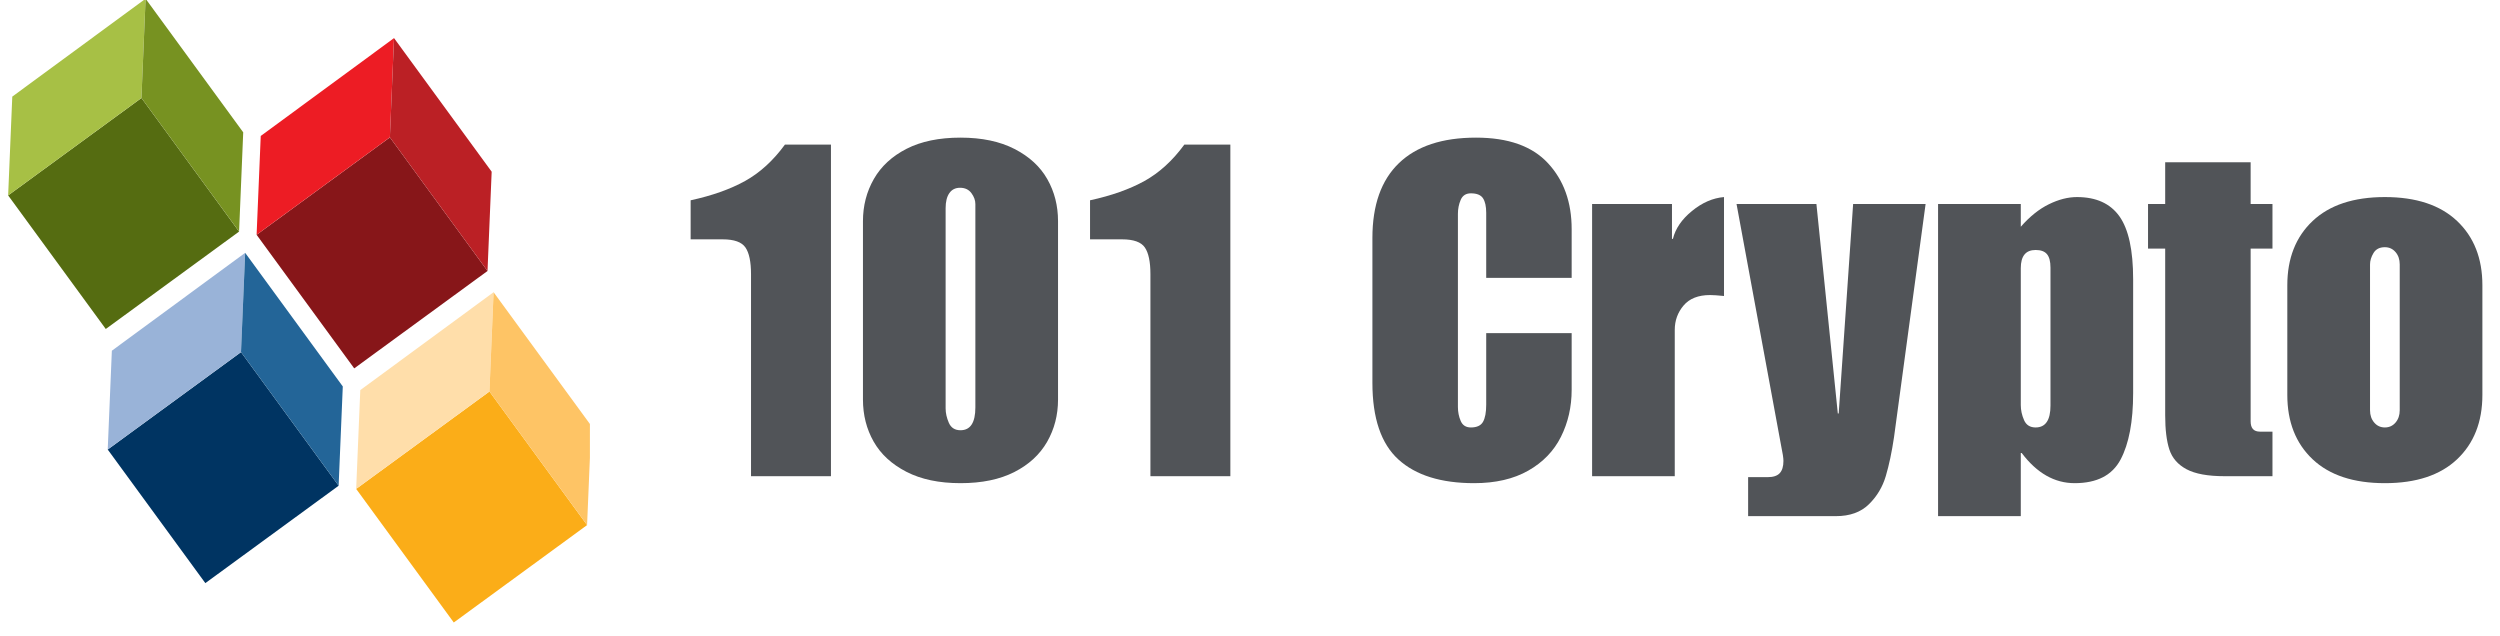<svg xmlns="http://www.w3.org/2000/svg" xmlns:xlink="http://www.w3.org/1999/xlink" width="935" zoomAndPan="magnify" viewBox="0 0 701.25 178.5" height="238" preserveAspectRatio="xMidYMid meet" version="1.0"><defs><g/><clipPath id="95caff7124"><path d="M 137 81 L 165.469 81 L 165.469 148 L 137 148 Z M 137 81 " clip-rule="nonzero"/></clipPath></defs><path fill="#871619" d="M 71.977 65.855 L 109.367 38.531 L 136.75 76.008 L 99.359 103.328 Z M 71.977 65.855 " fill-opacity="1" fill-rule="nonzero"/><path fill="#ed1c24" d="M 110.523 10.688 L 73.137 38.137 L 71.977 65.848 L 109.363 38.527 Z M 110.523 10.688 " fill-opacity="1" fill-rule="nonzero"/><path fill="#bb2025" d="M 136.746 76 L 137.914 48.164 L 110.527 10.688 L 109.363 38.527 Z M 136.746 76 " fill-opacity="1" fill-rule="nonzero"/><path fill="#556c11" d="M 2.285 54.809 L 39.676 27.488 L 67.059 64.961 L 29.668 92.281 Z M 2.285 54.809 " fill-opacity="1" fill-rule="nonzero"/><path fill="#a7c045" d="M 40.832 -0.355 L 3.445 27.098 L 2.285 54.809 L 39.676 27.484 Z M 40.832 -0.355 " fill-opacity="1" fill-rule="nonzero"/><path fill="#779221" d="M 67.062 64.957 L 68.223 37.117 L 40.84 -0.355 L 39.676 27.484 Z M 67.062 64.957 " fill-opacity="1" fill-rule="nonzero"/><path fill="#fbad18" d="M 99.902 137.133 L 137.293 109.812 L 164.676 147.285 L 127.285 174.609 Z M 99.902 137.133 " fill-opacity="1" fill-rule="nonzero"/><path fill="#ffdeaa" d="M 138.449 81.969 L 101.059 109.422 L 99.906 137.133 L 137.293 109.812 Z M 138.449 81.969 " fill-opacity="1" fill-rule="nonzero"/><g clip-path="url(#95caff7124)"><path fill="#fec465" d="M 164.676 147.281 L 165.844 119.441 L 138.453 81.969 L 137.293 109.812 Z M 164.676 147.281 " fill-opacity="1" fill-rule="nonzero"/></g><path fill="#003462" d="M 30.215 126.094 L 67.605 98.77 L 94.988 136.242 L 57.598 163.566 Z M 30.215 126.094 " fill-opacity="1" fill-rule="nonzero"/><path fill="#99b3d8" d="M 68.762 70.922 L 31.375 98.375 L 30.215 126.086 L 67.602 98.766 Z M 68.762 70.922 " fill-opacity="1" fill-rule="nonzero"/><path fill="#236598" d="M 94.984 136.238 L 96.152 108.398 L 68.77 70.922 L 67.602 98.766 Z M 94.984 136.238 " fill-opacity="1" fill-rule="nonzero"/><g fill="#515458" fill-opacity="1"><g transform="translate(189.302, 133.574)"><g><path d="M 43.781 0 L 21.359 0 L 21.359 -56.672 C 21.359 -60.148 20.836 -62.645 19.797 -64.156 C 18.754 -65.676 16.629 -66.438 13.422 -66.438 L 4.422 -66.438 L 4.422 -77.391 C 10.422 -78.691 15.504 -80.492 19.672 -82.797 C 23.836 -85.098 27.57 -88.504 30.875 -93.016 L 43.781 -93.016 Z M 43.781 0 "/></g></g></g><g fill="#515458" fill-opacity="1"><g transform="translate(238.153, 133.574)"><g><path d="M 31.266 -94.969 C 37.254 -94.969 42.312 -93.906 46.438 -91.781 C 50.57 -89.656 53.633 -86.832 55.625 -83.312 C 57.625 -79.789 58.625 -75.863 58.625 -71.531 L 58.625 -21.5 C 58.625 -17.156 57.602 -13.203 55.562 -9.641 C 53.52 -6.078 50.457 -3.254 46.375 -1.172 C 42.289 0.91 37.254 1.953 31.266 1.953 C 25.273 1.953 20.219 0.891 16.094 -1.234 C 11.969 -3.359 8.906 -6.18 6.906 -9.703 C 4.906 -13.223 3.906 -17.156 3.906 -21.5 L 3.906 -71.531 C 3.906 -75.863 4.926 -79.812 6.969 -83.375 C 9.008 -86.938 12.07 -89.758 16.156 -91.844 C 20.238 -93.926 25.273 -94.969 31.266 -94.969 Z M 27.094 -75.172 L 27.094 -19.016 C 27.094 -17.711 27.395 -16.363 28 -14.969 C 28.613 -13.582 29.703 -12.891 31.266 -12.891 C 34.047 -12.891 35.438 -15.02 35.438 -19.281 L 35.438 -76.344 C 35.438 -77.383 35.066 -78.406 34.328 -79.406 C 33.586 -80.406 32.523 -80.906 31.141 -80.906 C 29.836 -80.906 28.836 -80.406 28.141 -79.406 C 27.441 -78.406 27.094 -76.992 27.094 -75.172 Z M 27.094 -75.172 "/></g></g></g><g fill="#515458" fill-opacity="1"><g transform="translate(301.334, 133.574)"><g><path d="M 43.781 0 L 21.359 0 L 21.359 -56.672 C 21.359 -60.148 20.836 -62.645 19.797 -64.156 C 18.754 -65.676 16.629 -66.438 13.422 -66.438 L 4.422 -66.438 L 4.422 -77.391 C 10.422 -78.691 15.504 -80.492 19.672 -82.797 C 23.836 -85.098 27.57 -88.504 30.875 -93.016 L 43.781 -93.016 Z M 43.781 0 "/></g></g></g><g fill="#515458" fill-opacity="1"><g transform="translate(350.185, 133.574)"><g/></g></g><g fill="#515458" fill-opacity="1"><g transform="translate(382.101, 133.574)"><g><path d="M 31.922 -94.969 C 40.953 -94.969 47.68 -92.578 52.109 -87.797 C 56.535 -83.023 58.75 -76.863 58.75 -69.312 L 58.75 -55.625 L 34.781 -55.625 L 34.781 -73.875 C 34.781 -75.695 34.477 -77.062 33.875 -77.969 C 33.27 -78.883 32.141 -79.344 30.484 -79.344 C 29.098 -79.344 28.145 -78.734 27.625 -77.516 C 27.102 -76.297 26.844 -74.992 26.844 -73.609 L 26.844 -19.406 C 26.844 -18.02 27.102 -16.719 27.625 -15.5 C 28.145 -14.281 29.098 -13.672 30.484 -13.672 C 32.141 -13.672 33.27 -14.191 33.875 -15.234 C 34.477 -16.285 34.781 -17.895 34.781 -20.062 L 34.781 -40.125 L 58.75 -40.125 L 58.75 -24.234 C 58.75 -19.453 57.75 -15.062 55.75 -11.062 C 53.758 -7.07 50.703 -3.906 46.578 -1.562 C 42.453 0.781 37.391 1.953 31.391 1.953 C 22.098 1.953 15.02 -0.258 10.156 -4.688 C 5.289 -9.113 2.859 -16.281 2.859 -26.188 L 2.859 -66.828 C 2.859 -76.035 5.332 -83.023 10.281 -87.797 C 15.238 -92.578 22.453 -94.969 31.922 -94.969 Z M 31.922 -94.969 "/></g></g></g><g fill="#515458" fill-opacity="1"><g transform="translate(443.067, 133.574)"><g><path d="M 40.516 -78.297 L 40.516 -50.547 C 38.773 -50.723 37.473 -50.812 36.609 -50.812 C 33.305 -50.812 30.828 -49.832 29.172 -47.875 C 27.523 -45.926 26.703 -43.645 26.703 -41.031 L 26.703 0 L 3.516 0 L 3.516 -76.344 L 25.922 -76.344 L 25.922 -66.578 L 26.188 -66.578 C 26.883 -69.441 28.664 -72.047 31.531 -74.391 C 34.395 -76.734 37.391 -78.035 40.516 -78.297 Z M 40.516 -78.297 "/></g></g></g><g fill="#515458" fill-opacity="1"><g transform="translate(487.099, 133.574)"><g><path d="M 28.406 -17.594 L 28.656 -17.594 L 32.703 -76.344 L 53.031 -76.344 L 44.172 -10.938 C 43.555 -6.77 42.789 -3.145 41.875 -0.062 C 40.969 3.02 39.383 5.664 37.125 7.875 C 34.875 10.094 31.789 11.203 27.875 11.203 L 3.25 11.203 L 3.25 0.266 L 8.734 0.266 C 10.297 0.266 11.422 -0.102 12.109 -0.844 C 12.805 -1.582 13.156 -2.734 13.156 -4.297 C 13.156 -5.078 12.938 -6.508 12.5 -8.594 L 0 -76.344 L 22.406 -76.344 Z M 28.406 -17.594 "/></g></g></g><g fill="#515458" fill-opacity="1"><g transform="translate(540.769, 133.574)"><g><path d="M 41.812 -78.297 C 47.195 -78.297 51.172 -76.492 53.734 -72.891 C 56.297 -69.285 57.578 -63.398 57.578 -55.234 L 57.578 -23.328 C 57.578 -15.328 56.406 -9.113 54.062 -4.688 C 51.719 -0.258 47.422 1.953 41.172 1.953 C 35.523 1.953 30.57 -0.867 26.312 -6.516 L 26.062 -6.516 L 26.062 11.203 L 2.859 11.203 L 2.859 -76.344 L 26.062 -76.344 L 26.062 -69.969 C 28.57 -72.832 31.195 -74.938 33.938 -76.281 C 36.676 -77.625 39.301 -78.297 41.812 -78.297 Z M 26.062 -58.359 L 26.062 -19.938 C 26.062 -18.539 26.363 -17.145 26.969 -15.75 C 27.57 -14.363 28.656 -13.672 30.219 -13.672 C 33 -13.672 34.391 -15.711 34.391 -19.797 L 34.391 -58.5 C 34.391 -60.238 34.062 -61.5 33.406 -62.281 C 32.758 -63.062 31.695 -63.453 30.219 -63.453 C 27.445 -63.453 26.062 -61.754 26.062 -58.359 Z M 26.062 -58.359 "/></g></g></g><g fill="#515458" fill-opacity="1"><g transform="translate(601.866, 133.574)"><g><path d="M 29.438 -88.062 L 29.438 -76.344 L 35.562 -76.344 L 35.562 -63.844 L 29.438 -63.844 L 29.438 -15.375 C 29.438 -13.457 30.305 -12.5 32.047 -12.5 L 35.562 -12.5 L 35.562 0 L 22.141 0 C 17.453 0 13.891 -0.648 11.453 -1.953 C 9.023 -3.254 7.422 -5.098 6.641 -7.484 C 5.859 -9.879 5.469 -13.07 5.469 -17.062 L 5.469 -63.844 L 0.656 -63.844 L 0.656 -76.344 L 5.469 -76.344 L 5.469 -88.062 Z M 29.438 -88.062 "/></g></g></g><g fill="#515458" fill-opacity="1"><g transform="translate(638.732, 133.574)"><g><path d="M 30.219 -78.297 C 39 -78.297 45.754 -76.055 50.484 -71.578 C 55.211 -67.109 57.578 -61.098 57.578 -53.547 L 57.578 -22.797 C 57.578 -15.242 55.211 -9.227 50.484 -4.75 C 45.754 -0.281 39 1.953 30.219 1.953 C 21.445 1.953 14.691 -0.281 9.953 -4.75 C 5.223 -9.227 2.859 -15.242 2.859 -22.797 L 2.859 -53.547 C 2.859 -61.098 5.223 -67.109 9.953 -71.578 C 14.691 -76.055 21.445 -78.297 30.219 -78.297 Z M 26.062 -59.406 L 26.062 -18.5 C 26.062 -17.113 26.453 -15.961 27.234 -15.047 C 28.016 -14.129 29.008 -13.672 30.219 -13.672 C 31.438 -13.672 32.438 -14.129 33.219 -15.047 C 34 -15.961 34.391 -17.113 34.391 -18.5 L 34.391 -59.406 C 34.391 -60.801 34 -61.953 33.219 -62.859 C 32.438 -63.773 31.438 -64.234 30.219 -64.234 C 28.75 -64.234 27.688 -63.688 27.031 -62.594 C 26.383 -61.508 26.062 -60.445 26.062 -59.406 Z M 26.062 -59.406 "/></g></g></g></svg>